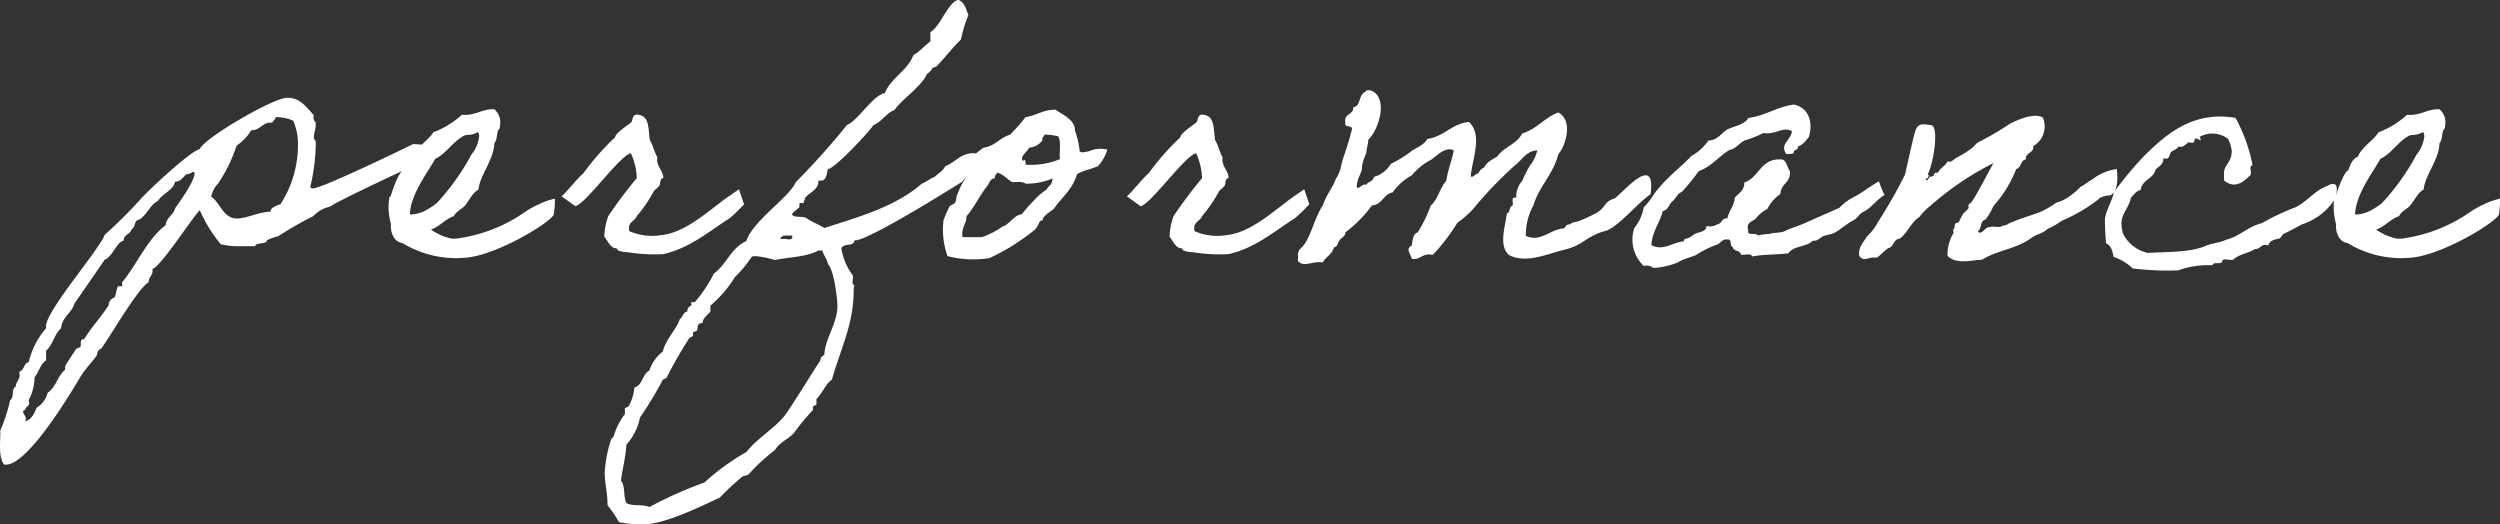 <svg xmlns="http://www.w3.org/2000/svg" width="214.733" height="45.05" viewBox="0 0 214.733 45.05">
  <rect x="0" y="0" width="214.733" height="45.05" fill="#333333" stroke="none"/>
  <g id="グループ_47868" data-name="グループ 47868" transform="translate(-893.477 -736.526)">
    <path id="パス_5" data-name="パス 5" d="M-177.038-10.1c-1.02.51-7.854,3.808-8.6,3.808a.367.367,0,0,1-.238-.1,17.7,17.7,0,0,0,.476-3.57v-.34l-.17-.306c0-.408.17-.782.17-1.19v-.136a.667.667,0,0,1-.17-.646c-.68-.748-1.19-1.5-2.278-1.5-1.19,0-7.208,3.5-7.514,4.42-.714.068-4.624,3.706-5.2,4.42a40.315,40.315,0,0,1-2.958,2.924c-.476,1.326-5.44,6.97-5.032,8.024a6.669,6.669,0,0,0-1.5,2.924c-.442.068-.374.714-.816.816l.034.306c0,.374-.34.612-.34.986-.408.2-.1.918-.476,1.156a14.7,14.7,0,0,1-.85,2.618c.034.782-.2,2.312.34,2.924h.136c1.9,0,5.474-5.984,6.392-7.514.408-.714,1.02-1.258,1.462-1.938a.483.483,0,0,1,.34-.51c.816-1.122,3.162-5.2,4.08-5.712-.034-.476.442-.612.306-1.122.748-.238,3.264-4.182,4.08-5.066a12.32,12.32,0,0,0,1.8,2.924,6.365,6.365,0,0,0,1.8.17h1.156c.1-.374.952-.1,1.02-.51a4.527,4.527,0,0,1,.952-.34,32.074,32.074,0,0,1,3.026-1.734,2.735,2.735,0,0,1,1.462-.816c.068-.2,5.712-2.856,6.188-3.06.034,0,2.108-2.244,2.04-2.244Zm-11.628-2.312a3.6,3.6,0,0,1,1.326.306,4.811,4.811,0,0,1,.408,2.074,9.315,9.315,0,0,1-1.5,5.1c-.272.1-.884.272-.85.646-1.02,0-2.006.578-2.89.578-1.19,0-1.428-1.36-2.21-1.87A2.225,2.225,0,0,1-193.8-6.7a13.189,13.189,0,0,0,1.6-3.264,4.252,4.252,0,0,0,1.258-1.326c.782.034.986-.748,1.8-.646.068-.17.272-.272.306-.476Zm-7.344,4.726c.17-.034.2,0,.2.1,0,.68-1.258,2.414-1.666,2.992-.136.578-.782.816-.816,1.462-1.564,1.156-2.482,3.4-3.74,4.9v.34h-.34c-.2.306-.136.68-.34.986a.653.653,0,0,0-.476.646c-.646,1.02-1.5,1.9-2.108,2.924-.442-.034-.2.476-.34.68l-.34.136c-.272.442-.714,1.054-.952,1.5v.306c-.646.51-.782,1.5-1.5,1.972a2.147,2.147,0,0,1-.952,1.292c-.2.476-.408,1.02-.986,1.156a.491.491,0,0,0,.068-.238c0-.2-.238-.374-.238-.612,0-.068.1-.1.17-.136.1-.34.476-.306.306-.816a4.473,4.473,0,0,0,.51-1.972c.374-.442.476-1.122.986-1.462V7.65c.612-.544.68-1.394,1.292-1.938.068-.952.918-1.292,1.156-2.142.2-.272,2.55-3.672,2.584-3.74.646-.2,1.054-1.564,1.632-1.632,0-.544.578-.544.68-.986.34-.136.2-.782.646-.816.68-.408.918-1.258,1.632-1.632.408-.646,1.258-.85,1.462-1.632.476,0,.646-.374.986-.646A.812.812,0,0,0-196.01-7.684Zm31.144,2.278a5.8,5.8,0,0,0-1.292.442,8.148,8.148,0,0,0-1.292.714,13.289,13.289,0,0,1-5.916,2.278h-.34a4.848,4.848,0,0,1-1.8-.782c.782-.272,1.19-.884,1.972-1.156.2-.442.68-.578.986-.952s.646-1.088,1.122-1.326c.1-1.19,1.36-2.652,1.36-3.978.272-.306.2-.884.34-1.122.068-.136.136-.068.136-.34a1.488,1.488,0,0,0-.476-1.462c-1.122-.034-1.6.578-2.788.476a7.4,7.4,0,0,1-2.448,1.5c-.476.782-1.394,1.19-1.768,2.108-.476.17-.646.68-.816,1.156-.408.17-.952,1.8-1.054,2.142,0,.1-.136.17-.136.17a5.238,5.238,0,0,0,.136,2.312c-.068.612.2,1.53.986,1.632A8.827,8.827,0,0,0-172.55-.34c2.55-.17,7.072-2.856,7.582-3.672A6.9,6.9,0,0,0-164.866-5.406Zm-6.664-5.712c.136,0,.136.2.17.306a3.06,3.06,0,0,1-.68,1.632A20.156,20.156,0,0,1-175-5.032a7.057,7.057,0,0,1-.986.646,2.985,2.985,0,0,1-1.326.34c.034-1.734,1.564-3.672,2.176-4.794.918-.408,1.462-1.428,2.448-1.972C-172.414-10.948-171.972-10.812-171.53-11.118Zm20.74,6.154c-1.292.952-3.026,2.482-4.93,2.686a4.924,4.924,0,0,1-2.754-.34c-.17-.816.476-.816.646-1.292a11.9,11.9,0,0,0,1.462-2.142c.1-.136.34-.272.476-.476.1-.17.034-.646.34-.646,0-.68-.646-1.02-.51-1.8-.272-.442-.374-1.054-.646-1.462-.136-.884-.034-1.938-.816-2.142-.748-.238-.612.408-.782.612-.272.238-1.36.918-1.394,1.292a21.61,21.61,0,0,0-2.72,3.094c-.442.34-1.36,1.53-1.87,1.972-.034-.034,1.19.85,1.19.85.952-.272,3.774-4.318,4.76-4.556a5.515,5.515,0,0,1,.51,2.142,38.882,38.882,0,0,0-2.448,3.264,5.636,5.636,0,0,0-.34,1.768c.306.374.544.986.986.986.17.034.1.136.17.17a1.853,1.853,0,0,0,.816.17,14.485,14.485,0,0,0,3.094.17c2.278-.51,3.944-1.972,5.712-3.094a13.418,13.418,0,0,0,1.224-1.19s-.442-1.326-.442-1.292S-150.28-5.406-150.79-4.964Zm22.066-3.4a.992.992,0,0,0,.068-.306c0-.238-.136-.374-.068-.646h-.17c-1.122,0-1.5.748-2.448,1.122-.17.408-.578.578-.85.884-.442.17-.714.442-1.156.612-2.278,2.006-5.542,2.89-8.364,3.808-.476-.306-1.02-.476-1.5-.816-.34-.272-1.02,0-1.292-.34.136-.272.442-.408.646-.646v-.34h.34l.17-.476c.408-.476,1.156-.68,1.122-1.462.714.136.68-.51.816-.986.51.034,3.5-3.128,3.91-3.774.714-.272,1.088-1.02,1.8-1.292.748-1.02,2.346-2.04,2.788-3.094a1.152,1.152,0,0,0,.476-.51l.34-.136c.748-.748,1.36-1.6,2.108-2.312a11.6,11.6,0,0,1,.646-2.108c-.238-.544-.272-.986-.816-1.292-.85,0-1.6,2.312-2.448,2.754v.816c-.1,0-1.054.986-1.462,1.156-.476,1.326-1.938,1.972-2.448,3.264-1.088.238-2.244,2.312-3.264,2.754a63.475,63.475,0,0,1-4.386,4.9c-.544,1.292-3.74,3.366-4.25,5.066-1.292.544-1.7,2.006-2.788,2.788a11.815,11.815,0,0,1-1.632,2.448h-.306v.306a.483.483,0,0,0-.34.51c-.374.034-.374.476-.646.646-.34.986-1.19,1.666-1.462,2.788A3.29,3.29,0,0,0-156.74,9.35c-.612.306-.578,1.258-1.292,1.462a3.985,3.985,0,0,1-.51,1.632l-.306.136v.51a5.972,5.972,0,0,0-.986,1.972l-.17.136a10.881,10.881,0,0,0-.578,2.924c0,.884.238,1.768.238,2.618v.17a11,11,0,0,1,.986,1.462,10.041,10.041,0,0,0,2.006.2c1.9,0,4.93-1.5,6.664-2.312a20.447,20.447,0,0,1,1.938-1.8l.51-.17a16.743,16.743,0,0,1,2.278-2.108c.408-.68,1.122-.918,1.632-1.462A17.934,17.934,0,0,1-142.7,12.75v-.306l.306-.17V11.8c.476-.442.816-1.36,1.326-1.666.782-2.754,1.87-4.76,1.87-7.684a1.723,1.723,0,0,1,.068-.442c-.136,0-.17-.136-.17-.238a3.3,3.3,0,0,0,.034-.578,5.2,5.2,0,0,1-.986-2.312c.17-.544,1.054-.1,1.122-.714.918.17,8.024-4.25,9.248-5.032C-129.744-7.106-128.622-8.228-128.724-8.364Zm-16.218,6.12h.442l.034.1c0,.2-.136.238-.306.238a2.52,2.52,0,0,0-.714-.034C-145.452-2.21-145.18-2.244-144.942-2.244Zm-13.77,22.984c-.306-.612-.068-1.394-.476-1.938.136-1.02.408-2.04.476-3.094a4.813,4.813,0,0,0,1.156-2.312,32.942,32.942,0,0,0,1.972-3.264l.306-.136a34.5,34.5,0,0,1,1.972-3.434l.306-.17V6.086l.34-.17c.1-.306,0-.646.476-.646.034-.442.442-.68.68-.986v-.51A10.067,10.067,0,0,0-149.4,1.326a10.644,10.644,0,0,0,1.462-1.768l.34-.034a8.694,8.694,0,0,1,1.632.34c1.19-.272,2.652-.238,3.74-.816h.34c.1.408.408.714.476,1.156.51.51.816,2.924.816,3.6,0,1.53-1.088,2.822-1.122,4.216a.48.48,0,0,0-.34.476c-.17.17-2.482,3.978-3.094,4.76-.918,1.122-2.312,1.9-3.264,3.094a19.957,19.957,0,0,0-3.6,2.618,34.525,34.525,0,0,0-4.726,2.108C-157.352,20.808-158.1,21.046-158.712,20.74ZM-129.2-7.752a7.865,7.865,0,0,0-1.122,2.04c-.1.2-.034.442-.17.646-.068.136-.408.2-.476.34a11.878,11.878,0,0,0-.51,1.156,6.716,6.716,0,0,0,.34,3.094,8.883,8.883,0,0,0,3.6.17,18.121,18.121,0,0,0,3.91-2.448c.408-.442.272-.748.68-.816-.1-.306.748-.782.952-.986.68-.986,1.564-1.6,1.972-2.924,0-.034.068-.1.612-.306.51-.2.17-.034.714-.238.272-.1.408-.136.476-.17a3.732,3.732,0,0,0,.816-1.428,2.453,2.453,0,0,0-1.394.068c-.476.17-.034.034-.51.136-.272.068-.442,0-.476-.068a6.969,6.969,0,0,0-.408-1.768c.034-.952-1.122-1.394-1.666-1.8-1.088,0-1.666.51-2.584.646a13.894,13.894,0,0,1-1.326,1.5c-.884.272-1.292.986-2.278,1.122a8.46,8.46,0,0,0-.816.646A7.61,7.61,0,0,1-129.2-7.752Zm6.392-3.162a6.327,6.327,0,0,1,1.156.136c.306.408.1,1.326.17,1.972a6.523,6.523,0,0,1-2.958.476c.068-.306-.136-.578-.17-.306-.442-.34.374-.816.476-1.156a1.534,1.534,0,0,0,1.156-.646C-123.046-10.71-122.842-10.71-122.808-10.914Zm-4.08,3.264c.544.136.85.544,1.292.816.442,0,.918-.068,1.156.136a5.722,5.722,0,0,0,2.312-.442c0,.544-.272.544-.51.952a5.193,5.193,0,0,0-1.122.986,10.128,10.128,0,0,0-.986,1.122c-.646.1-.952.68-1.462.986-.2.1-.2.034-.34.17a6.629,6.629,0,0,1-1.632.816h-1.666c-.136-.85.34-1.088.34-1.8.646-.714,1.122-1.768,1.8-2.618.17-.238.238-.612.646-.646C-127.126-7.446-126.922-7.446-126.888-7.65Zm24.65,2.686c-1.292.952-3.026,2.482-4.93,2.686a4.924,4.924,0,0,1-2.754-.34c-.17-.816.476-.816.646-1.292a11.9,11.9,0,0,0,1.462-2.142c.1-.136.34-.272.476-.476.1-.17.034-.646.34-.646,0-.68-.646-1.02-.51-1.8-.272-.442-.374-1.054-.646-1.462-.136-.884-.034-1.938-.816-2.142-.748-.238-.612.408-.782.612-.272.238-1.36.918-1.394,1.292a21.61,21.61,0,0,0-2.72,3.094c-.442.34-1.36,1.53-1.87,1.972-.034-.034,1.19.85,1.19.85.952-.272,3.774-4.318,4.76-4.556a5.515,5.515,0,0,1,.51,2.142,38.882,38.882,0,0,0-2.448,3.264,5.636,5.636,0,0,0-.34,1.768c.306.374.544.986.986.986.17.034.1.136.17.17a1.853,1.853,0,0,0,.816.17A14.484,14.484,0,0,0-107-.646c2.278-.51,3.944-1.972,5.712-3.094a13.42,13.42,0,0,0,1.224-1.19s-.442-1.326-.442-1.292S-101.728-5.406-102.238-4.964Zm31.484-.816c.476-3.5-2.142-.408-3.06.34-.986.306-.748.782-1.6,1.258a10.755,10.755,0,0,1-1.462.68c-.272.1-.612.1-.816.306-.34-.034-.34.238-.51.34-1.156.068-2.006,1.224-3.264.646a5.309,5.309,0,0,1,.646-2.618c.51-1.666,1.7-2.652,2.142-4.386.714-.884,1.258-2.924,0-3.6-1.19.442-1.836,1.428-3.094,1.8-.476.918-1.564,1.156-2.142,1.972-.408.272-.918.476-1.122.952a.938.938,0,0,0-.51.51c-.2-.034-.612.544-.646.17.17-1.53,1.02-3.536-.17-4.59-1.5.17-2.108,1.258-3.57,1.462-.306.578-1.02.748-1.5,1.156a10.939,10.939,0,0,1-1.632.986A2.463,2.463,0,0,1-94.52-7.276c-.034.408-.51.374-.646.68-.374-.17-.714.544-.816.136,0-.748.51-1.224.442-1.7a4.191,4.191,0,0,1,.374-1.156c0-.374.17-.782.17-1.156.952-.918,1.768-3.706.17-4.25h-.34c0,.2-.272.136-.306.306-.34.34-.238,1.088-.816,1.156.034.68-.816.51-.68,1.292-.136.612.816.068.51.816-.408,1.6-.68,2.04-.884,2.992a3.047,3.047,0,0,1-.442,1.054c-.306.816-.85,1.428-1.122,2.278-.748,1.122-1.02,2.788-1.8,3.6a.876.876,0,0,0-.34.646,2.557,2.557,0,0,1,0,.51c.476.612,1.224,0,2.142.136.238-.476.816-.68.952-1.292.34-.034.34-.442.51-.646.136-.17.51-.34.476-.646A10.5,10.5,0,0,0-94.69-4.828c.918-.068.986-.986,1.8-1.122a4.5,4.5,0,0,1,1.632-1.462,5.1,5.1,0,0,1,1.632-1.326c.51-.34,1.258-1.19,1.972-.816-.17.918-.51,1.666-.646,2.618-.544.578-.714,1.6-1.326,2.108a12.144,12.144,0,0,1-1.122,2.312c-.408.136-.442.646-.51,1.122-.578.34-.1.68,0,1.156.816.1.884-.544,1.8-.34a16.867,16.867,0,0,0,2.108-2.754A8.742,8.742,0,0,0-86.02-4.488a34.1,34.1,0,0,1,3.57-3.74c.68-.51,1.02-1.292,1.972-1.326a3.452,3.452,0,0,1-.646,1.326,9.163,9.163,0,0,0-.646,1.292,1.909,1.909,0,0,0-.51,1.462c-.476-.17-.272.374-.306.646-.34.068-.17.612-.51.68-.136,1.156-.714,2.754.17,3.57,1.53.816,3.468-.17,4.9-.476,1.632-.442,1.8-1.19,3.468-1.6C-73.44-3.06-71.706-5.2-70.754-5.78ZM-51.136-6.9c-.782.442-1.36.918-2.04,1.292a4.621,4.621,0,0,0-1.36.986c-.986.442-1.938.85-2.924,1.292-.51.238-1.122.408-1.632.646-.51.272-.918.136-1.462.306a4.6,4.6,0,0,0-.986.136c-.1-.306-.986.1-.816-.476-.238-.646.408-.748.646-.986a2.887,2.887,0,0,1,.986-.816A3.445,3.445,0,0,1-59.6-5.814c.034-.918.918-.952.816-1.972-.238-.272-.238-.816-.646-.986-1.9-.17-1.938,1.53-3.264,1.972,0,.68-.476.918-.816,1.292-.068.748-.51,1.122-.646,1.8-.51-.068-.442.442-.816.476a1.274,1.274,0,0,1-.986.17c.034.51-.68.51-.986.68-.17.1-.272.2-.476.306-.2.136-.476.034-.476.34-.918.034-1.8.884-2.788.306.1-1.224.714-1.87.986-2.924.476-.068.51-.578.816-.816s.408-.68.816-.816a18.783,18.783,0,0,0,1.462-1.8c1.088-.374,1.7-1.258,2.618-1.8.544-.1.816-.544,1.292-.816a9.586,9.586,0,0,0,1.632-.646c1.054.17,1.632-.578,2.448-.17-.034.748-1.088,1.122-.476,1.972.238-.034.612.068.646-.17,0-.238.408-.136.34-.476.476-.136.68-.51.952-.816.408-1.36-.1-2.55-1.292-2.788-1.462.2-2.414.952-3.91,1.156-.34.578-1.156.68-1.8.986-.544.306-.782.918-1.632.952a4.233,4.233,0,0,1-1.462,1.326c-.884.952-1.972,1.734-2.788,2.754-.476.51-.782,1.19-1.292,1.632a4.014,4.014,0,0,1-.816,1.8A3.116,3.116,0,0,0-71.332.374a.885.885,0,0,1,.816.17A6.665,6.665,0,0,0-68.408.068c.51-.34,1.394-.51,1.632-.68a8.09,8.09,0,0,1,1.632-.816c.374-.068.51-.544.986-.476.442-.068.17.612.476.646.034.408.646.238.68.646.272.1.952-.17.952.17,1.122-.2,1.938-.136,3.128-.272.476-.68,1.53-.51,2.108-1.088.408.034.476-.136.816-.34.306-.17.68-.17.986-.306.578-.306,1.02-.748,1.6-1.054s.442-.544,1.02-.816c.544-.272,1.19-1.122,1.768-1.428C-50.728-5.712-51.136-6.9-51.136-6.9ZM-32.3-5.338c.034-.136.578-.34.884-.34.51-.034.884-.68.714-2.278a4.422,4.422,0,0,0-2.142.918c-.238.1-.714.51-.986.612a4.892,4.892,0,0,1-.85.748,3.452,3.452,0,0,1-1.224.612c-1.462,1.054-2.006.918-3.774,1.666-.374.1-.374.272-.816.306-.272.238-.816,0-1.156.136-.374-.034-.714.782-.986.34.34-.2.17-.918.646-.986a5.45,5.45,0,0,0,.68-1.156,10.785,10.785,0,0,0,1.972-3.2c.442-.1.34-.748.816-.816-.034-.646.714-.51.646-1.156a1.93,1.93,0,0,0,.816-2.448c-.816-.442-2.21.238-2.788.51a25.879,25.879,0,0,1-2.788,1.632c-.17.1-.34.374-.51.476a8.037,8.037,0,0,1-1.292.816c-.306.17-.442.442-.816.34-.17.408-.646.544-.816.986-.442-.136-.238.306-.544.306-.238-.068-.408.646-.51.17h.17c0-.17.238-.238,0-.34.408-.68.986-3.672.408-4.216-.816-.136-1.19-.2-1.428.374-.17.408-.782,3.264-.918,3.842A41.887,41.887,0,0,1-51.2-3.434a4.654,4.654,0,0,1-.986,1.292c-.272.51-.714.816-.646,1.632.442.612.646.068,1.5.17.374-.238.646-.578.986-.816.51-.1.442-.782.986-.816.714-.51.952-1.394,1.7-1.87a5.792,5.792,0,0,1,1.02-1.02,24.948,24.948,0,0,1,5.338-3.6c-.408.748-1.462,2.754-1.8,3.23a1.612,1.612,0,0,1-.34.34c-.034.034.034.272,0,.306-.136.2-.374.34-.476.51a5.593,5.593,0,0,0-.34.646c-.068.136-.272.068-.306.17-.136.2,0,.34-.17.476-.068.034.034.272,0,.34a3.542,3.542,0,0,0-.51,1.938c.748.782,2.006.374,2.958.34,1.326-.816,2.89-.918,4.148-1.8.612-.476.918-.34,1.5-.85.918-.408,1.054-.68,1.632-.884A14.071,14.071,0,0,0-32.3-5.338Zm19.652-1.156c-1.02.374-1.734,1.326-2.652,1.8A21.437,21.437,0,0,0-18.258-3.3c-1.156.272-1.938,1.156-3.094,1.428-.442.238-1.122.272-1.632.476-1.292.612-3.264.544-5.066.646A3.145,3.145,0,0,1-30.158-2.38c-.476-1.632.34-1.8.68-3.128.238-.238.408-.544.816-.646.136-.918,1.122-.952,1.292-1.768.306-.272.68-.442.68-.986.544.272.51-.374.646-.51.2-.17.544-.238.646-.476.408.136.612-.2.816-.34.136-.034.374.068.476,0,.1-.034,0-.476.34-.306s.34.17.17-.17a2.207,2.207,0,0,1,2.448.17,3.068,3.068,0,0,1,.306.952c.068.918-.544,1.258-.646,1.8a6.534,6.534,0,0,0,0,.816c1.02.85,1.836-.068,2.278-.476.1-.238-.17-.85.17-.816a14.092,14.092,0,0,0-1.462-4.08c-3.706-.646-6.018,1.462-7.854,3.264A32.765,32.765,0,0,0-30.94-5.984c-.136.68-.714,1.632-.782,2.312a20.852,20.852,0,0,0,.1,2.108c.442.17.544.68.646,1.156a4.376,4.376,0,0,1,1.632.986,23.836,23.836,0,0,0,3.91.17A7.748,7.748,0,0,1-22.474.306c.034-.34.714-.034.816-.306,0-.374.68-.068.952-.17.476-.476,1.326-.544,1.87-.918.51.034.476-.51,1.156-.306.1-.476.646-.51.986-.612.034,0,.238-.34.306-.374.51-.238,1.088-.544,1.564-.816a5.289,5.289,0,0,0,2.856-2.176C-11.526-6.834-12.07-6.834-12.648-6.494ZM2.21-5.406a5.8,5.8,0,0,0-1.292.442A8.148,8.148,0,0,0-.374-4.25,13.289,13.289,0,0,1-6.29-1.972h-.34a4.848,4.848,0,0,1-1.8-.782c.782-.272,1.19-.884,1.972-1.156.2-.442.68-.578.986-.952s.646-1.088,1.122-1.326c.1-1.19,1.36-2.652,1.36-3.978.272-.306.2-.884.34-1.122.068-.136.136-.068.136-.34a1.488,1.488,0,0,0-.476-1.462c-1.122-.034-1.6.578-2.788.476a7.4,7.4,0,0,1-2.448,1.5C-8.7-10.336-9.622-9.928-10-9.01c-.476.17-.646.68-.816,1.156-.408.17-.952,1.8-1.054,2.142,0,.1-.136.17-.136.17a5.238,5.238,0,0,0,.136,2.312c-.068.612.2,1.53.986,1.632A8.827,8.827,0,0,0-5.474-.34C-2.924-.51,1.6-3.2,2.108-4.012A6.9,6.9,0,0,0,2.21-5.406Zm-6.664-5.712c.136,0,.136.2.17.306a3.06,3.06,0,0,1-.68,1.632A20.156,20.156,0,0,1-7.922-5.032a7.057,7.057,0,0,1-.986.646,2.985,2.985,0,0,1-1.326.34C-10.2-5.78-8.67-7.718-8.058-8.84c.918-.408,1.462-1.428,2.448-1.972C-5.338-10.948-4.9-10.812-4.454-11.118Z" transform="translate(1106 759)" fill="#fff"/>
  </g>
</svg>
